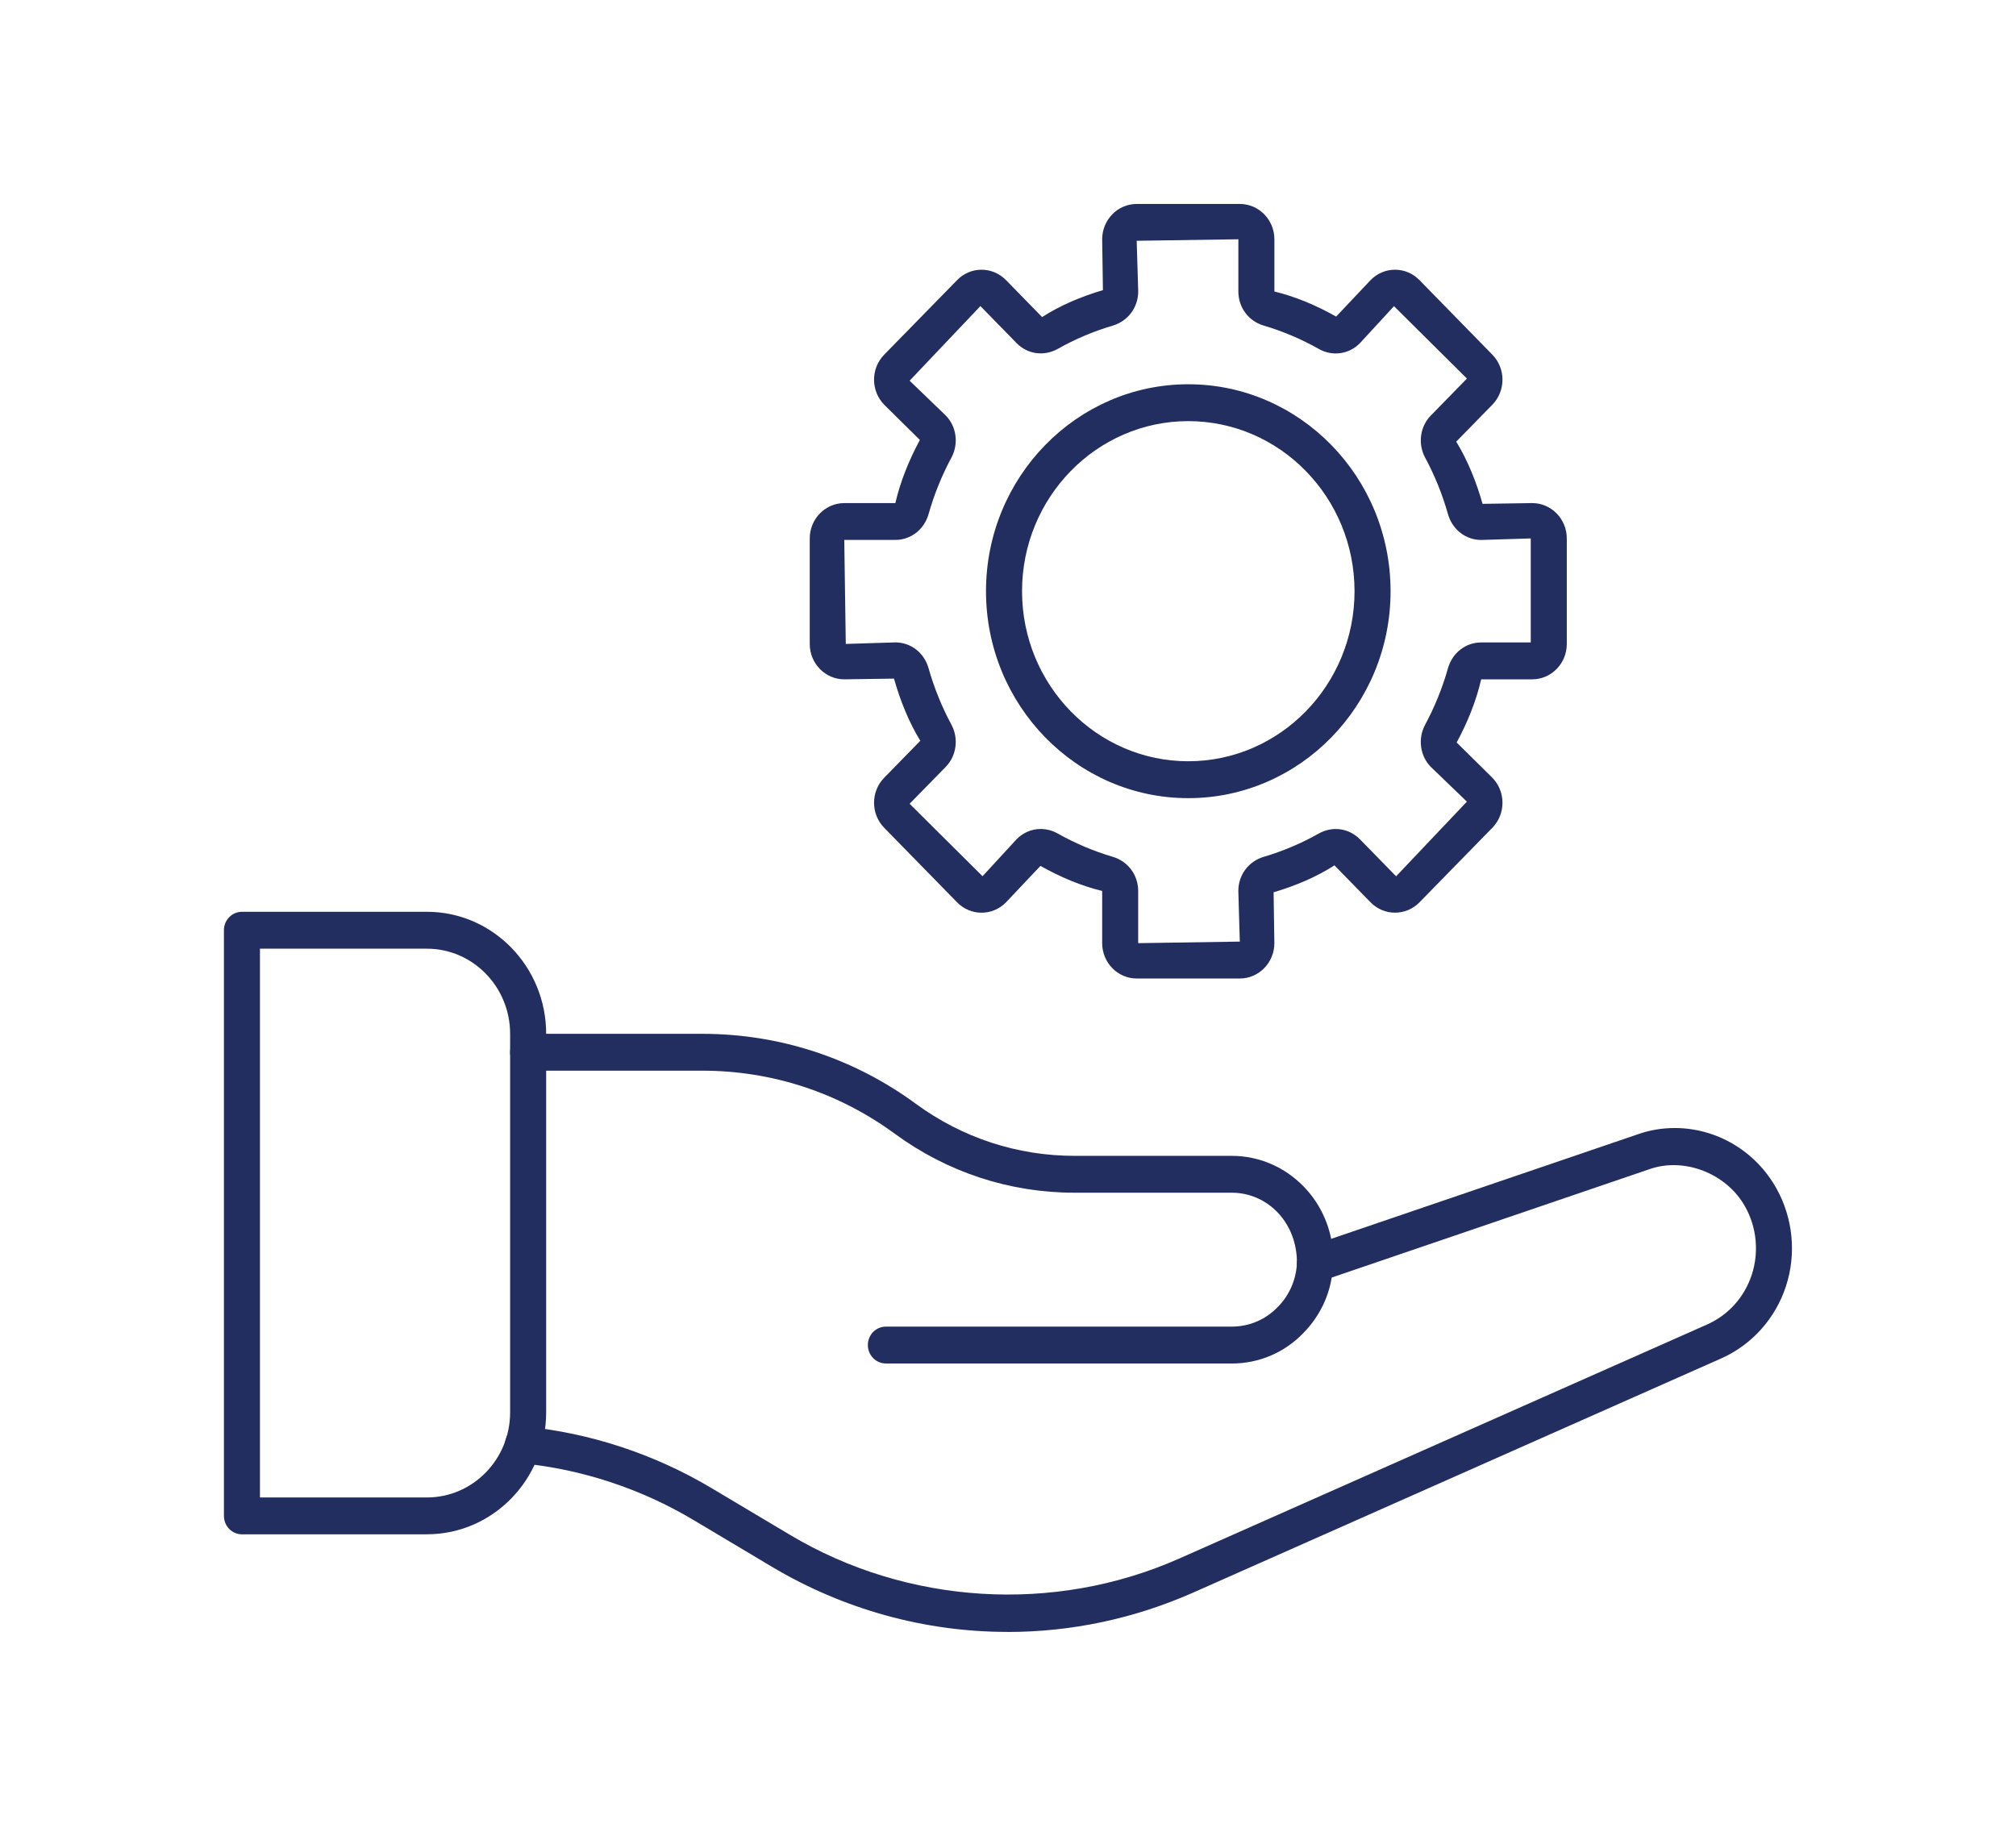 <svg xmlns="http://www.w3.org/2000/svg" width="56" height="51" viewBox="0 0 56 51" fill="none"><path d="M11.86 42.624H6.72C6.444 42.624 6.22 42.395 6.22 42.112V25.842C6.22 25.559 6.444 25.33 6.72 25.33H11.86C13.686 25.33 15.171 26.85 15.171 28.718V39.236C15.171 41.104 13.686 42.623 11.86 42.623V42.624ZM7.221 41.6H11.86C13.134 41.6 14.17 40.54 14.17 39.237V28.719C14.17 27.416 13.134 26.355 11.86 26.355H7.221V41.6Z" fill="#222E60"></path><path d="M27.98 45.335C25.688 45.335 23.427 44.709 21.44 43.524L19.268 42.229C17.81 41.358 16.154 40.811 14.477 40.65C14.202 40.623 14 40.374 14.026 40.092C14.052 39.81 14.298 39.608 14.571 39.629C16.392 39.805 18.191 40.399 19.772 41.345L21.944 42.639C25.207 44.587 29.285 44.832 32.743 43.303L47.417 36.796C48.014 36.53 48.456 36.037 48.662 35.408C48.864 34.785 48.798 34.099 48.479 33.526C47.959 32.589 46.773 32.14 45.813 32.482L36.684 35.596C36.422 35.688 36.138 35.54 36.05 35.272C35.963 35.004 36.104 34.714 36.366 34.624L45.489 31.513C45.812 31.397 46.162 31.337 46.521 31.337C47.689 31.337 48.772 31.982 49.348 33.02C49.807 33.844 49.903 34.834 49.61 35.731C49.318 36.629 48.663 37.358 47.814 37.736L33.139 44.245C31.498 44.969 29.762 45.337 27.978 45.337L27.98 45.335Z" fill="#222E60"></path><path d="M34.214 37.878H24.607C24.331 37.878 24.107 37.649 24.107 37.366C24.107 37.083 24.331 36.854 24.607 36.854H34.214C34.701 36.854 35.156 36.66 35.493 36.309C35.818 35.982 36.005 35.549 36.026 35.086C36.032 33.969 35.216 33.134 34.214 33.134H29.848C28.047 33.134 26.322 32.569 24.86 31.499C23.296 30.351 21.445 29.744 19.507 29.744H14.67C14.394 29.744 14.17 29.515 14.17 29.232C14.17 28.949 14.394 28.72 14.67 28.72H19.507C21.656 28.72 23.709 29.393 25.443 30.666C26.733 31.61 28.257 32.11 29.849 32.11H34.214C35.769 32.11 37.034 33.404 37.034 34.995C37.034 35.023 37.025 35.167 37.02 35.195C36.995 35.855 36.702 36.53 36.202 37.034C35.68 37.577 34.971 37.879 34.214 37.879V37.878Z" fill="#222E60"></path><path d="M33.008 22.173C29.91 22.173 27.389 19.595 27.389 16.424C27.389 13.254 29.909 10.675 33.008 10.675C36.107 10.675 38.627 13.254 38.627 16.424C38.627 19.595 36.106 22.173 33.008 22.173ZM33.008 11.699C30.462 11.699 28.39 13.818 28.39 16.424C28.39 19.029 30.462 21.148 33.008 21.148C35.554 21.148 37.626 19.029 37.626 16.424C37.626 13.818 35.554 11.699 33.008 11.699Z" fill="#222E60"></path><path d="M34.44 27.183H31.575C31.046 27.183 30.616 26.742 30.616 26.201V24.751C30.033 24.611 29.449 24.363 28.901 24.055L27.944 25.068C27.569 25.451 26.961 25.451 26.587 25.068L24.56 22.995C24.186 22.612 24.186 21.99 24.56 21.607L25.564 20.579C25.25 20.067 25.008 19.47 24.833 18.852L23.453 18.872C22.923 18.872 22.493 18.432 22.493 17.89V14.958C22.493 14.417 22.923 13.976 23.453 13.976H24.871C25.008 13.38 25.249 12.784 25.552 12.222L24.56 11.242C24.186 10.859 24.186 10.236 24.56 9.854L26.587 7.781C26.767 7.595 27.008 7.493 27.265 7.493C27.521 7.493 27.762 7.596 27.944 7.781L28.947 8.808C29.448 8.486 30.032 8.239 30.637 8.06L30.616 6.648C30.616 6.106 31.046 5.666 31.575 5.666H34.44C34.969 5.666 35.4 6.106 35.4 6.648V8.098C35.984 8.239 36.568 8.486 37.115 8.795L38.072 7.781C38.253 7.595 38.495 7.493 38.751 7.493C39.008 7.493 39.248 7.596 39.43 7.782L41.455 9.854C41.829 10.236 41.829 10.859 41.455 11.242L40.451 12.269C40.766 12.784 41.007 13.38 41.182 13.997L42.562 13.976C43.091 13.976 43.522 14.417 43.522 14.958V17.89C43.522 18.432 43.091 18.872 42.562 18.872H41.144C41.007 19.47 40.765 20.067 40.463 20.627L41.455 21.607C41.829 21.99 41.829 22.612 41.455 22.995L39.429 25.068C39.055 25.45 38.446 25.45 38.072 25.068L37.068 24.04C36.566 24.363 35.982 24.61 35.378 24.788L35.399 26.201C35.399 26.742 34.969 27.183 34.439 27.183H34.44ZM28.911 23.03C29.071 23.03 29.234 23.072 29.384 23.157C29.868 23.429 30.382 23.647 30.914 23.804C31.334 23.929 31.616 24.31 31.616 24.751V26.201L34.439 26.158L34.398 24.751C34.398 24.31 34.68 23.929 35.1 23.804C35.633 23.647 36.148 23.429 36.631 23.157C37.012 22.941 37.472 23.006 37.776 23.316L38.781 24.344L40.747 22.27L39.743 21.303C39.444 20.998 39.38 20.515 39.588 20.131C39.853 19.638 40.067 19.111 40.221 18.566C40.343 18.136 40.714 17.847 41.145 17.847H42.521V14.958L41.145 15C40.713 15 40.342 14.711 40.221 14.28C40.067 13.737 39.854 13.21 39.588 12.715C39.38 12.331 39.444 11.849 39.745 11.544L40.748 10.517L38.722 8.505L37.777 9.532C37.475 9.842 37.014 9.909 36.632 9.693C36.149 9.42 35.635 9.202 35.101 9.044C34.68 8.92 34.399 8.539 34.399 8.098V6.647L31.575 6.689L31.617 8.097C31.617 8.538 31.334 8.918 30.915 9.044C30.381 9.201 29.867 9.419 29.384 9.691C29.001 9.906 28.541 9.842 28.238 9.531L27.234 8.503L25.267 10.576L26.272 11.544C26.571 11.848 26.635 12.331 26.427 12.715C26.161 13.21 25.948 13.737 25.794 14.28C25.672 14.71 25.301 14.999 24.87 14.999H23.452L23.494 17.889L24.87 17.846C25.302 17.846 25.673 18.135 25.794 18.566C25.949 19.11 26.162 19.637 26.428 20.131C26.635 20.515 26.571 20.997 26.271 21.303L25.267 22.329L27.293 24.342L28.238 23.315C28.422 23.127 28.663 23.029 28.91 23.029L28.911 23.03Z" fill="#222E60"></path></svg>